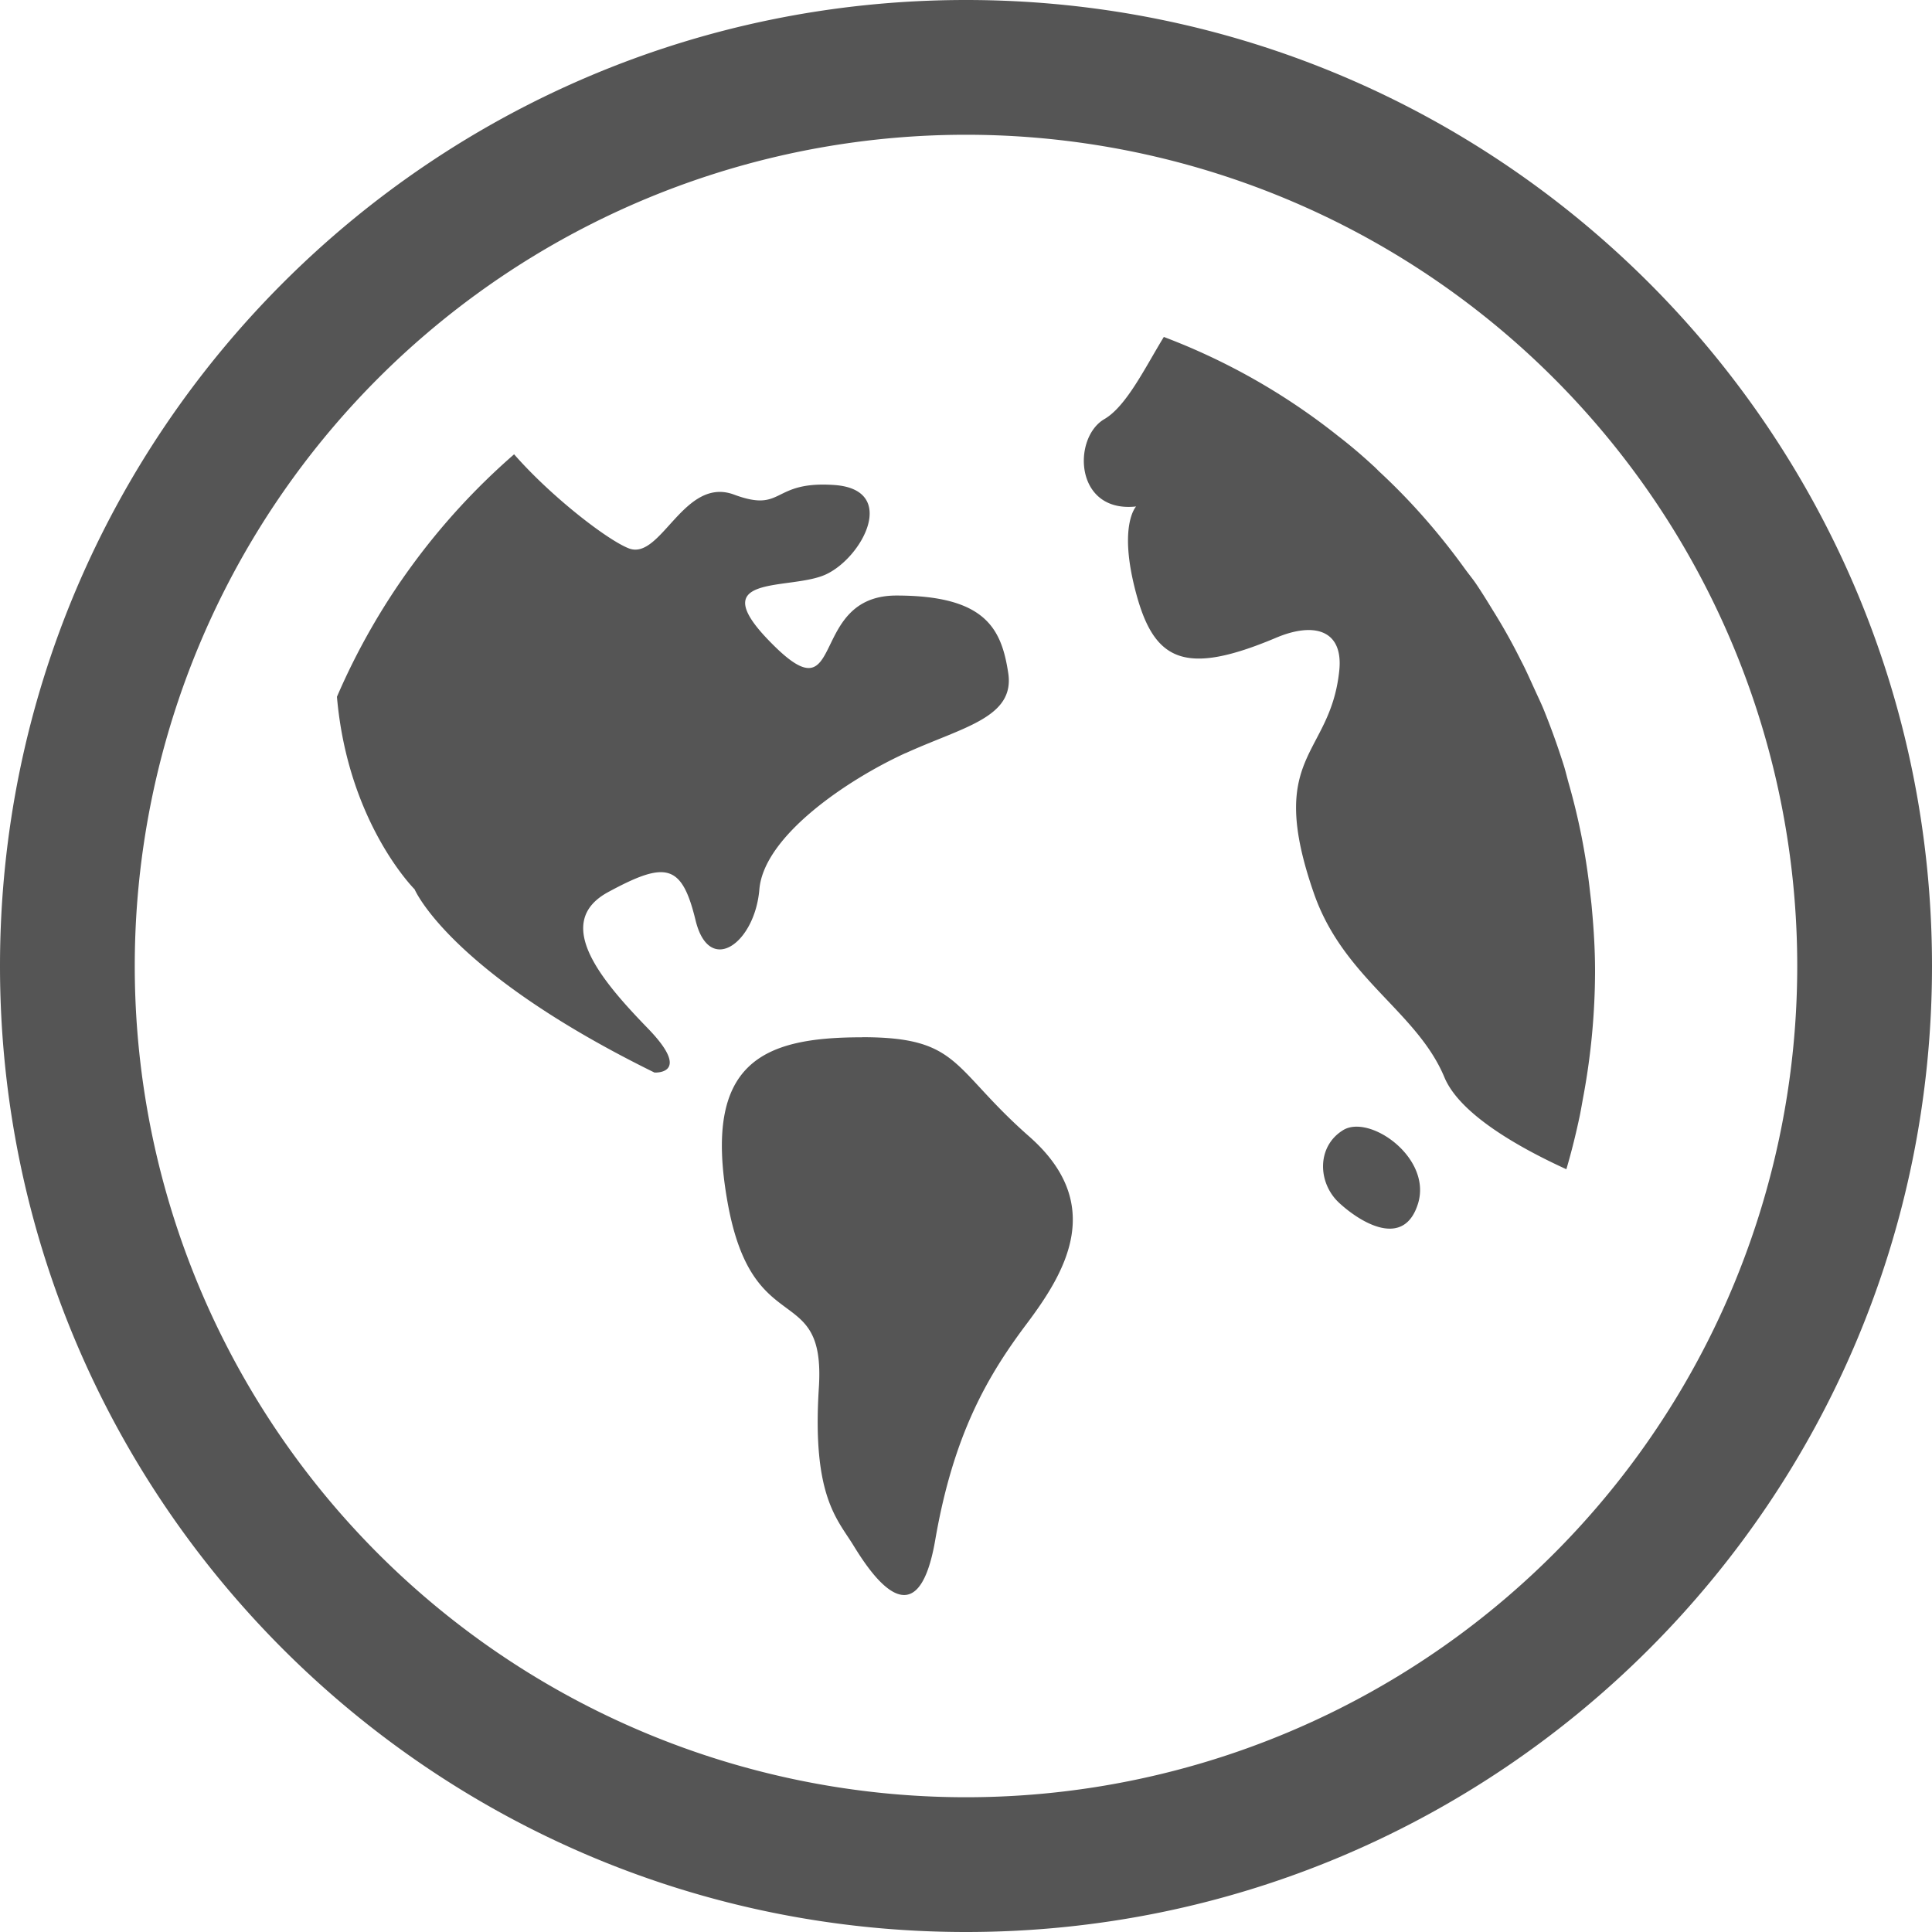 <?xml version="1.0" standalone="no"?><!DOCTYPE svg PUBLIC "-//W3C//DTD SVG 1.1//EN" "http://www.w3.org/Graphics/SVG/1.1/DTD/svg11.dtd"><svg t="1639799786338" class="icon" viewBox="0 0 1024 1024" version="1.1" xmlns="http://www.w3.org/2000/svg" p-id="2164" xmlns:xlink="http://www.w3.org/1999/xlink" width="128" height="128"><defs><style type="text/css"></style></defs><path d="M512 0c282.778 0 512 229.222 512 512s-229.222 512-512 512S0 794.778 0 512 229.222 0 512 0z m0 71.424a440.576 440.576 0 1 0 0 881.152 440.576 440.576 0 0 0 0-881.152z m104.858 107.162a343.142 343.142 0 0 1 92.262 52.429c6.4 4.915 12.544 10.138 18.586 15.718 1.126 0.973 2.099 1.997 3.174 3.072 16.794 15.514 32.051 32.973 45.568 51.712 1.894 2.611 3.891 5.018 5.632 7.526 3.277 4.813 6.349 9.83 9.421 14.848a308.429 308.429 0 0 1 14.592 26.112c2.714 5.12 5.12 10.701 7.629 16.128 1.69 3.738 3.584 7.578 5.12 11.571 3.738 9.318 7.066 18.688 10.086 28.262 0.973 3.174 1.741 6.554 2.662 9.728a344.371 344.371 0 0 1 11.008 55.654c0.358 3.379 0.87 6.963 1.126 10.291 1.024 11.008 1.69 22.118 1.69 33.28a367.923 367.923 0 0 1-5.99 65.024c-0.717 3.738-1.331 7.526-2.048 11.11-2.048 9.728-4.403 19.251-7.168 28.672-26.061-11.93-56.678-29.491-64.666-48.794-14.541-34.816-53.248-52.224-69.018-97.075-25.958-74.24 8.499-72.294 13.312-118.374 2.253-21.606-13.312-26.112-33.843-17.306-47.923 20.122-64.154 12.39-73.83-23.706-9.677-35.994 0-46.029 0-46.029-32.666 3.584-33.894-36.198-16.947-46.234 11.776-6.758 21.76-27.494 31.642-43.622zM479.949 399.206c30.208-13.824 58.112-18.79 54.426-42.547-3.584-23.501-12.083-41.011-59.29-41.011-47.206 0-26.624 64.768-65.331 26.112-38.707-38.4 8.448-28.467 27.802-37.222 19.405-8.806 38.758-44.902 4.864-47.462-33.843-2.406-26.624 14.95-53.248 5.12-26.624-10.035-38.707 34.765-55.706 28.518-11.162-4.198-41.114-27.238-60.979-49.92a358.4 358.4 0 0 0-93.901 128.512c5.786 66.918 41.165 102.042 41.165 102.042s18.176 43.571 127.13 97.126c0 0 20.48 1.229-3.686-23.603-24.166-24.934-50.842-56.064-20.582-72.192 30.208-16.333 38.758-14.95 46.029 15.002 7.219 29.901 31.488 12.288 33.843-16.333 2.458-28.518 47.206-58.368 77.466-72.192z m-23.04 150.528c52.122 0 47.258 16.23 88.422 52.48 41.114 36.045 19.354 72.141-1.28 99.584-20.531 27.341-38.707 58.368-48.384 114.586-9.728 56.013-35.123 16.077-43.52 2.406-8.499-13.773-21.811-26.163-18.125-83.456 3.584-57.242-35.174-23.552-48.435-98.304-13.312-74.65 19.354-87.245 71.373-87.245z m254.822 49.357c13.875-8.858 47.104 14.234 39.936 38.554-7.322 24.32-30.259 10.598-41.779 0-11.52-10.547-12.134-29.85 1.843-38.554z" fill="#555555" p-id="2165"></path></svg>